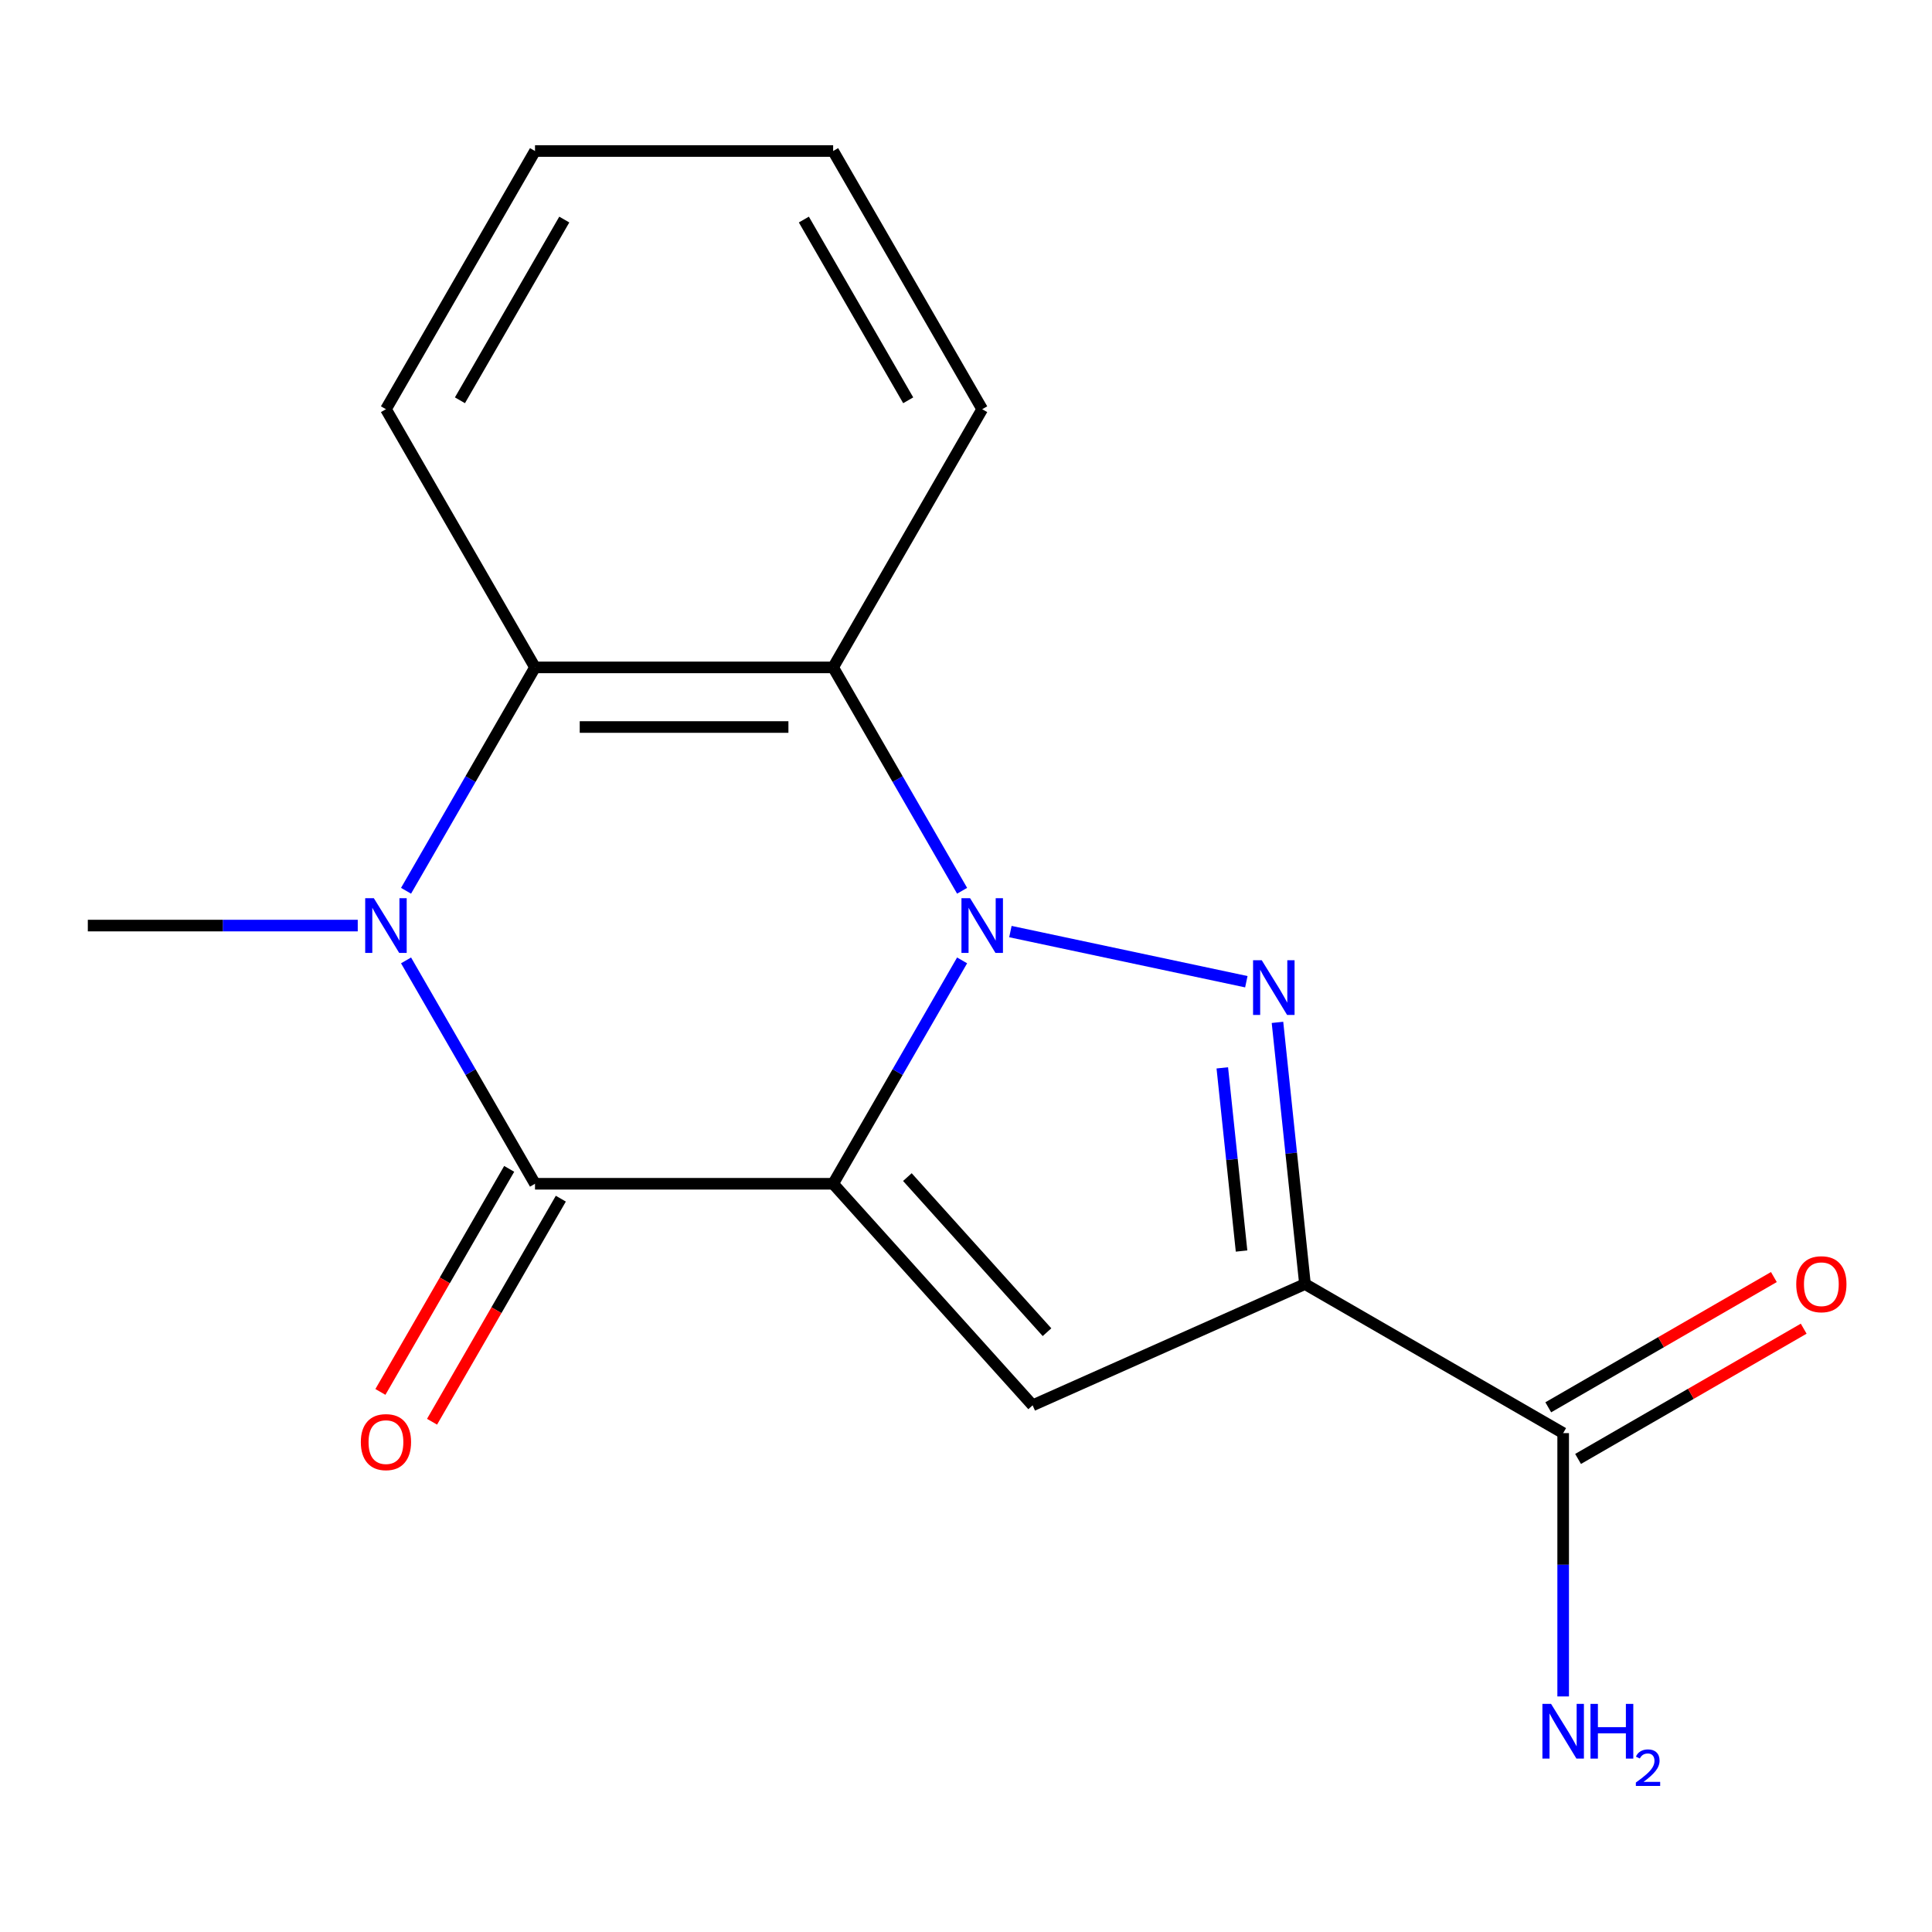 <?xml version='1.0' encoding='iso-8859-1'?>
<svg version='1.1' baseProfile='full'
              xmlns='http://www.w3.org/2000/svg'
                      xmlns:rdkit='http://www.rdkit.org/xml'
                      xmlns:xlink='http://www.w3.org/1999/xlink'
                  xml:space='preserve'
width='1000px' height='1000px' viewBox='0 0 1000 1000'>
<!-- END OF HEADER -->
<rect style='opacity:1.0;fill:#FFFFFF;stroke:none' width='1000' height='1000' x='0' y='0'> </rect>
<path class='bond-0' d='M 431.231,612.715 L 464.608,554.905' style='fill:none;fill-rule:evenodd;stroke:#000000;stroke-width:6px;stroke-linecap:butt;stroke-linejoin:miter;stroke-opacity:1' />
<path class='bond-0' d='M 464.608,554.905 L 497.984,497.095' style='fill:none;fill-rule:evenodd;stroke:#0000FF;stroke-width:6px;stroke-linecap:butt;stroke-linejoin:miter;stroke-opacity:1' />
<path class='bond-2' d='M 431.231,612.715 L 276.921,612.715' style='fill:none;fill-rule:evenodd;stroke:#000000;stroke-width:6px;stroke-linecap:butt;stroke-linejoin:miter;stroke-opacity:1' />
<path class='bond-4' d='M 431.231,612.715 L 534.485,727.39' style='fill:none;fill-rule:evenodd;stroke:#000000;stroke-width:6px;stroke-linecap:butt;stroke-linejoin:miter;stroke-opacity:1' />
<path class='bond-4' d='M 469.654,609.265 L 541.932,689.538' style='fill:none;fill-rule:evenodd;stroke:#000000;stroke-width:6px;stroke-linecap:butt;stroke-linejoin:miter;stroke-opacity:1' />
<path class='bond-1' d='M 522.984,482.181 L 645.101,508.137' style='fill:none;fill-rule:evenodd;stroke:#0000FF;stroke-width:6px;stroke-linecap:butt;stroke-linejoin:miter;stroke-opacity:1' />
<path class='bond-6' d='M 497.984,461.06 L 464.608,403.25' style='fill:none;fill-rule:evenodd;stroke:#0000FF;stroke-width:6px;stroke-linecap:butt;stroke-linejoin:miter;stroke-opacity:1' />
<path class='bond-6' d='M 464.608,403.25 L 431.231,345.441' style='fill:none;fill-rule:evenodd;stroke:#000000;stroke-width:6px;stroke-linecap:butt;stroke-linejoin:miter;stroke-opacity:1' />
<path class='bond-17' d='M 661.219,529.178 L 668.337,596.902' style='fill:none;fill-rule:evenodd;stroke:#0000FF;stroke-width:6px;stroke-linecap:butt;stroke-linejoin:miter;stroke-opacity:1' />
<path class='bond-17' d='M 668.337,596.902 L 675.455,664.626' style='fill:none;fill-rule:evenodd;stroke:#000000;stroke-width:6px;stroke-linecap:butt;stroke-linejoin:miter;stroke-opacity:1' />
<path class='bond-17' d='M 632.661,552.722 L 637.644,600.128' style='fill:none;fill-rule:evenodd;stroke:#0000FF;stroke-width:6px;stroke-linecap:butt;stroke-linejoin:miter;stroke-opacity:1' />
<path class='bond-17' d='M 637.644,600.128 L 642.627,647.535' style='fill:none;fill-rule:evenodd;stroke:#000000;stroke-width:6px;stroke-linecap:butt;stroke-linejoin:miter;stroke-opacity:1' />
<path class='bond-5' d='M 276.921,612.715 L 243.544,554.905' style='fill:none;fill-rule:evenodd;stroke:#000000;stroke-width:6px;stroke-linecap:butt;stroke-linejoin:miter;stroke-opacity:1' />
<path class='bond-5' d='M 243.544,554.905 L 210.168,497.095' style='fill:none;fill-rule:evenodd;stroke:#0000FF;stroke-width:6px;stroke-linecap:butt;stroke-linejoin:miter;stroke-opacity:1' />
<path class='bond-9' d='M 263.557,604.999 L 230.227,662.729' style='fill:none;fill-rule:evenodd;stroke:#000000;stroke-width:6px;stroke-linecap:butt;stroke-linejoin:miter;stroke-opacity:1' />
<path class='bond-9' d='M 230.227,662.729 L 196.897,720.458' style='fill:none;fill-rule:evenodd;stroke:#FF0000;stroke-width:6px;stroke-linecap:butt;stroke-linejoin:miter;stroke-opacity:1' />
<path class='bond-9' d='M 290.284,620.43 L 256.954,678.16' style='fill:none;fill-rule:evenodd;stroke:#000000;stroke-width:6px;stroke-linecap:butt;stroke-linejoin:miter;stroke-opacity:1' />
<path class='bond-9' d='M 256.954,678.16 L 223.624,735.889' style='fill:none;fill-rule:evenodd;stroke:#FF0000;stroke-width:6px;stroke-linecap:butt;stroke-linejoin:miter;stroke-opacity:1' />
<path class='bond-3' d='M 675.455,664.626 L 534.485,727.39' style='fill:none;fill-rule:evenodd;stroke:#000000;stroke-width:6px;stroke-linecap:butt;stroke-linejoin:miter;stroke-opacity:1' />
<path class='bond-8' d='M 675.455,664.626 L 809.092,741.781' style='fill:none;fill-rule:evenodd;stroke:#000000;stroke-width:6px;stroke-linecap:butt;stroke-linejoin:miter;stroke-opacity:1' />
<path class='bond-12' d='M 185.167,479.078 L 115.311,479.078' style='fill:none;fill-rule:evenodd;stroke:#0000FF;stroke-width:6px;stroke-linecap:butt;stroke-linejoin:miter;stroke-opacity:1' />
<path class='bond-12' d='M 115.311,479.078 L 45.455,479.078' style='fill:none;fill-rule:evenodd;stroke:#000000;stroke-width:6px;stroke-linecap:butt;stroke-linejoin:miter;stroke-opacity:1' />
<path class='bond-18' d='M 210.168,461.06 L 243.544,403.25' style='fill:none;fill-rule:evenodd;stroke:#0000FF;stroke-width:6px;stroke-linecap:butt;stroke-linejoin:miter;stroke-opacity:1' />
<path class='bond-18' d='M 243.544,403.25 L 276.921,345.441' style='fill:none;fill-rule:evenodd;stroke:#000000;stroke-width:6px;stroke-linecap:butt;stroke-linejoin:miter;stroke-opacity:1' />
<path class='bond-7' d='M 431.231,345.441 L 276.921,345.441' style='fill:none;fill-rule:evenodd;stroke:#000000;stroke-width:6px;stroke-linecap:butt;stroke-linejoin:miter;stroke-opacity:1' />
<path class='bond-7' d='M 408.085,376.303 L 300.067,376.303' style='fill:none;fill-rule:evenodd;stroke:#000000;stroke-width:6px;stroke-linecap:butt;stroke-linejoin:miter;stroke-opacity:1' />
<path class='bond-13' d='M 431.231,345.441 L 508.387,211.804' style='fill:none;fill-rule:evenodd;stroke:#000000;stroke-width:6px;stroke-linecap:butt;stroke-linejoin:miter;stroke-opacity:1' />
<path class='bond-14' d='M 276.921,345.441 L 199.765,211.804' style='fill:none;fill-rule:evenodd;stroke:#000000;stroke-width:6px;stroke-linecap:butt;stroke-linejoin:miter;stroke-opacity:1' />
<path class='bond-10' d='M 816.808,755.145 L 875.197,721.434' style='fill:none;fill-rule:evenodd;stroke:#000000;stroke-width:6px;stroke-linecap:butt;stroke-linejoin:miter;stroke-opacity:1' />
<path class='bond-10' d='M 875.197,721.434 L 933.587,687.723' style='fill:none;fill-rule:evenodd;stroke:#FF0000;stroke-width:6px;stroke-linecap:butt;stroke-linejoin:miter;stroke-opacity:1' />
<path class='bond-10' d='M 801.377,728.418 L 859.766,694.706' style='fill:none;fill-rule:evenodd;stroke:#000000;stroke-width:6px;stroke-linecap:butt;stroke-linejoin:miter;stroke-opacity:1' />
<path class='bond-10' d='M 859.766,694.706 L 918.156,660.995' style='fill:none;fill-rule:evenodd;stroke:#FF0000;stroke-width:6px;stroke-linecap:butt;stroke-linejoin:miter;stroke-opacity:1' />
<path class='bond-11' d='M 809.092,741.781 L 809.092,809.928' style='fill:none;fill-rule:evenodd;stroke:#000000;stroke-width:6px;stroke-linecap:butt;stroke-linejoin:miter;stroke-opacity:1' />
<path class='bond-11' d='M 809.092,809.928 L 809.092,878.074' style='fill:none;fill-rule:evenodd;stroke:#0000FF;stroke-width:6px;stroke-linecap:butt;stroke-linejoin:miter;stroke-opacity:1' />
<path class='bond-15' d='M 508.387,211.804 L 431.231,78.167' style='fill:none;fill-rule:evenodd;stroke:#000000;stroke-width:6px;stroke-linecap:butt;stroke-linejoin:miter;stroke-opacity:1' />
<path class='bond-15' d='M 470.086,207.189 L 416.077,113.643' style='fill:none;fill-rule:evenodd;stroke:#000000;stroke-width:6px;stroke-linecap:butt;stroke-linejoin:miter;stroke-opacity:1' />
<path class='bond-16' d='M 199.765,211.804 L 276.921,78.167' style='fill:none;fill-rule:evenodd;stroke:#000000;stroke-width:6px;stroke-linecap:butt;stroke-linejoin:miter;stroke-opacity:1' />
<path class='bond-16' d='M 238.066,207.189 L 292.075,113.643' style='fill:none;fill-rule:evenodd;stroke:#000000;stroke-width:6px;stroke-linecap:butt;stroke-linejoin:miter;stroke-opacity:1' />
<path class='bond-19' d='M 431.231,78.167 L 276.921,78.167' style='fill:none;fill-rule:evenodd;stroke:#000000;stroke-width:6px;stroke-linecap:butt;stroke-linejoin:miter;stroke-opacity:1' />
<path  class='atom-1' d='M 502.127 464.918
L 511.407 479.918
Q 512.327 481.398, 513.807 484.078
Q 515.287 486.758, 515.367 486.918
L 515.367 464.918
L 519.127 464.918
L 519.127 493.238
L 515.247 493.238
L 505.287 476.838
Q 504.127 474.918, 502.887 472.718
Q 501.687 470.518, 501.327 469.838
L 501.327 493.238
L 497.647 493.238
L 497.647 464.918
L 502.127 464.918
' fill='#0000FF'/>
<path  class='atom-2' d='M 653.065 497.001
L 662.345 512.001
Q 663.265 513.481, 664.745 516.161
Q 666.225 518.841, 666.305 519.001
L 666.305 497.001
L 670.065 497.001
L 670.065 525.321
L 666.185 525.321
L 656.225 508.921
Q 655.065 507.001, 653.825 504.801
Q 652.625 502.601, 652.265 501.921
L 652.265 525.321
L 648.585 525.321
L 648.585 497.001
L 653.065 497.001
' fill='#0000FF'/>
<path  class='atom-6' d='M 193.505 464.918
L 202.785 479.918
Q 203.705 481.398, 205.185 484.078
Q 206.665 486.758, 206.745 486.918
L 206.745 464.918
L 210.505 464.918
L 210.505 493.238
L 206.625 493.238
L 196.665 476.838
Q 195.505 474.918, 194.265 472.718
Q 193.065 470.518, 192.705 469.838
L 192.705 493.238
L 189.025 493.238
L 189.025 464.918
L 193.505 464.918
' fill='#0000FF'/>
<path  class='atom-10' d='M 186.765 746.432
Q 186.765 739.632, 190.125 735.832
Q 193.485 732.032, 199.765 732.032
Q 206.045 732.032, 209.405 735.832
Q 212.765 739.632, 212.765 746.432
Q 212.765 753.312, 209.365 757.232
Q 205.965 761.112, 199.765 761.112
Q 193.525 761.112, 190.125 757.232
Q 186.765 753.352, 186.765 746.432
M 199.765 757.912
Q 204.085 757.912, 206.405 755.032
Q 208.765 752.112, 208.765 746.432
Q 208.765 740.872, 206.405 738.072
Q 204.085 735.232, 199.765 735.232
Q 195.445 735.232, 193.085 738.032
Q 190.765 740.832, 190.765 746.432
Q 190.765 752.152, 193.085 755.032
Q 195.445 757.912, 199.765 757.912
' fill='#FF0000'/>
<path  class='atom-11' d='M 929.729 664.706
Q 929.729 657.906, 933.089 654.106
Q 936.449 650.306, 942.729 650.306
Q 949.009 650.306, 952.369 654.106
Q 955.729 657.906, 955.729 664.706
Q 955.729 671.586, 952.329 675.506
Q 948.929 679.386, 942.729 679.386
Q 936.489 679.386, 933.089 675.506
Q 929.729 671.626, 929.729 664.706
M 942.729 676.186
Q 947.049 676.186, 949.369 673.306
Q 951.729 670.386, 951.729 664.706
Q 951.729 659.146, 949.369 656.346
Q 947.049 653.506, 942.729 653.506
Q 938.409 653.506, 936.049 656.306
Q 933.729 659.106, 933.729 664.706
Q 933.729 670.426, 936.049 673.306
Q 938.409 676.186, 942.729 676.186
' fill='#FF0000'/>
<path  class='atom-12' d='M 802.832 881.932
L 812.112 896.932
Q 813.032 898.412, 814.512 901.092
Q 815.992 903.772, 816.072 903.932
L 816.072 881.932
L 819.832 881.932
L 819.832 910.252
L 815.952 910.252
L 805.992 893.852
Q 804.832 891.932, 803.592 889.732
Q 802.392 887.532, 802.032 886.852
L 802.032 910.252
L 798.352 910.252
L 798.352 881.932
L 802.832 881.932
' fill='#0000FF'/>
<path  class='atom-12' d='M 823.232 881.932
L 827.072 881.932
L 827.072 893.972
L 841.552 893.972
L 841.552 881.932
L 845.392 881.932
L 845.392 910.252
L 841.552 910.252
L 841.552 897.172
L 827.072 897.172
L 827.072 910.252
L 823.232 910.252
L 823.232 881.932
' fill='#0000FF'/>
<path  class='atom-12' d='M 846.765 909.259
Q 847.451 907.49, 849.088 906.513
Q 850.725 905.51, 852.995 905.51
Q 855.82 905.51, 857.404 907.041
Q 858.988 908.572, 858.988 911.291
Q 858.988 914.063, 856.929 916.651
Q 854.896 919.238, 850.672 922.3
L 859.305 922.3
L 859.305 924.412
L 846.712 924.412
L 846.712 922.643
Q 850.197 920.162, 852.256 918.314
Q 854.342 916.466, 855.345 914.803
Q 856.348 913.139, 856.348 911.423
Q 856.348 909.628, 855.451 908.625
Q 854.553 907.622, 852.995 907.622
Q 851.491 907.622, 850.487 908.229
Q 849.484 908.836, 848.771 910.183
L 846.765 909.259
' fill='#0000FF'/>
</svg>

